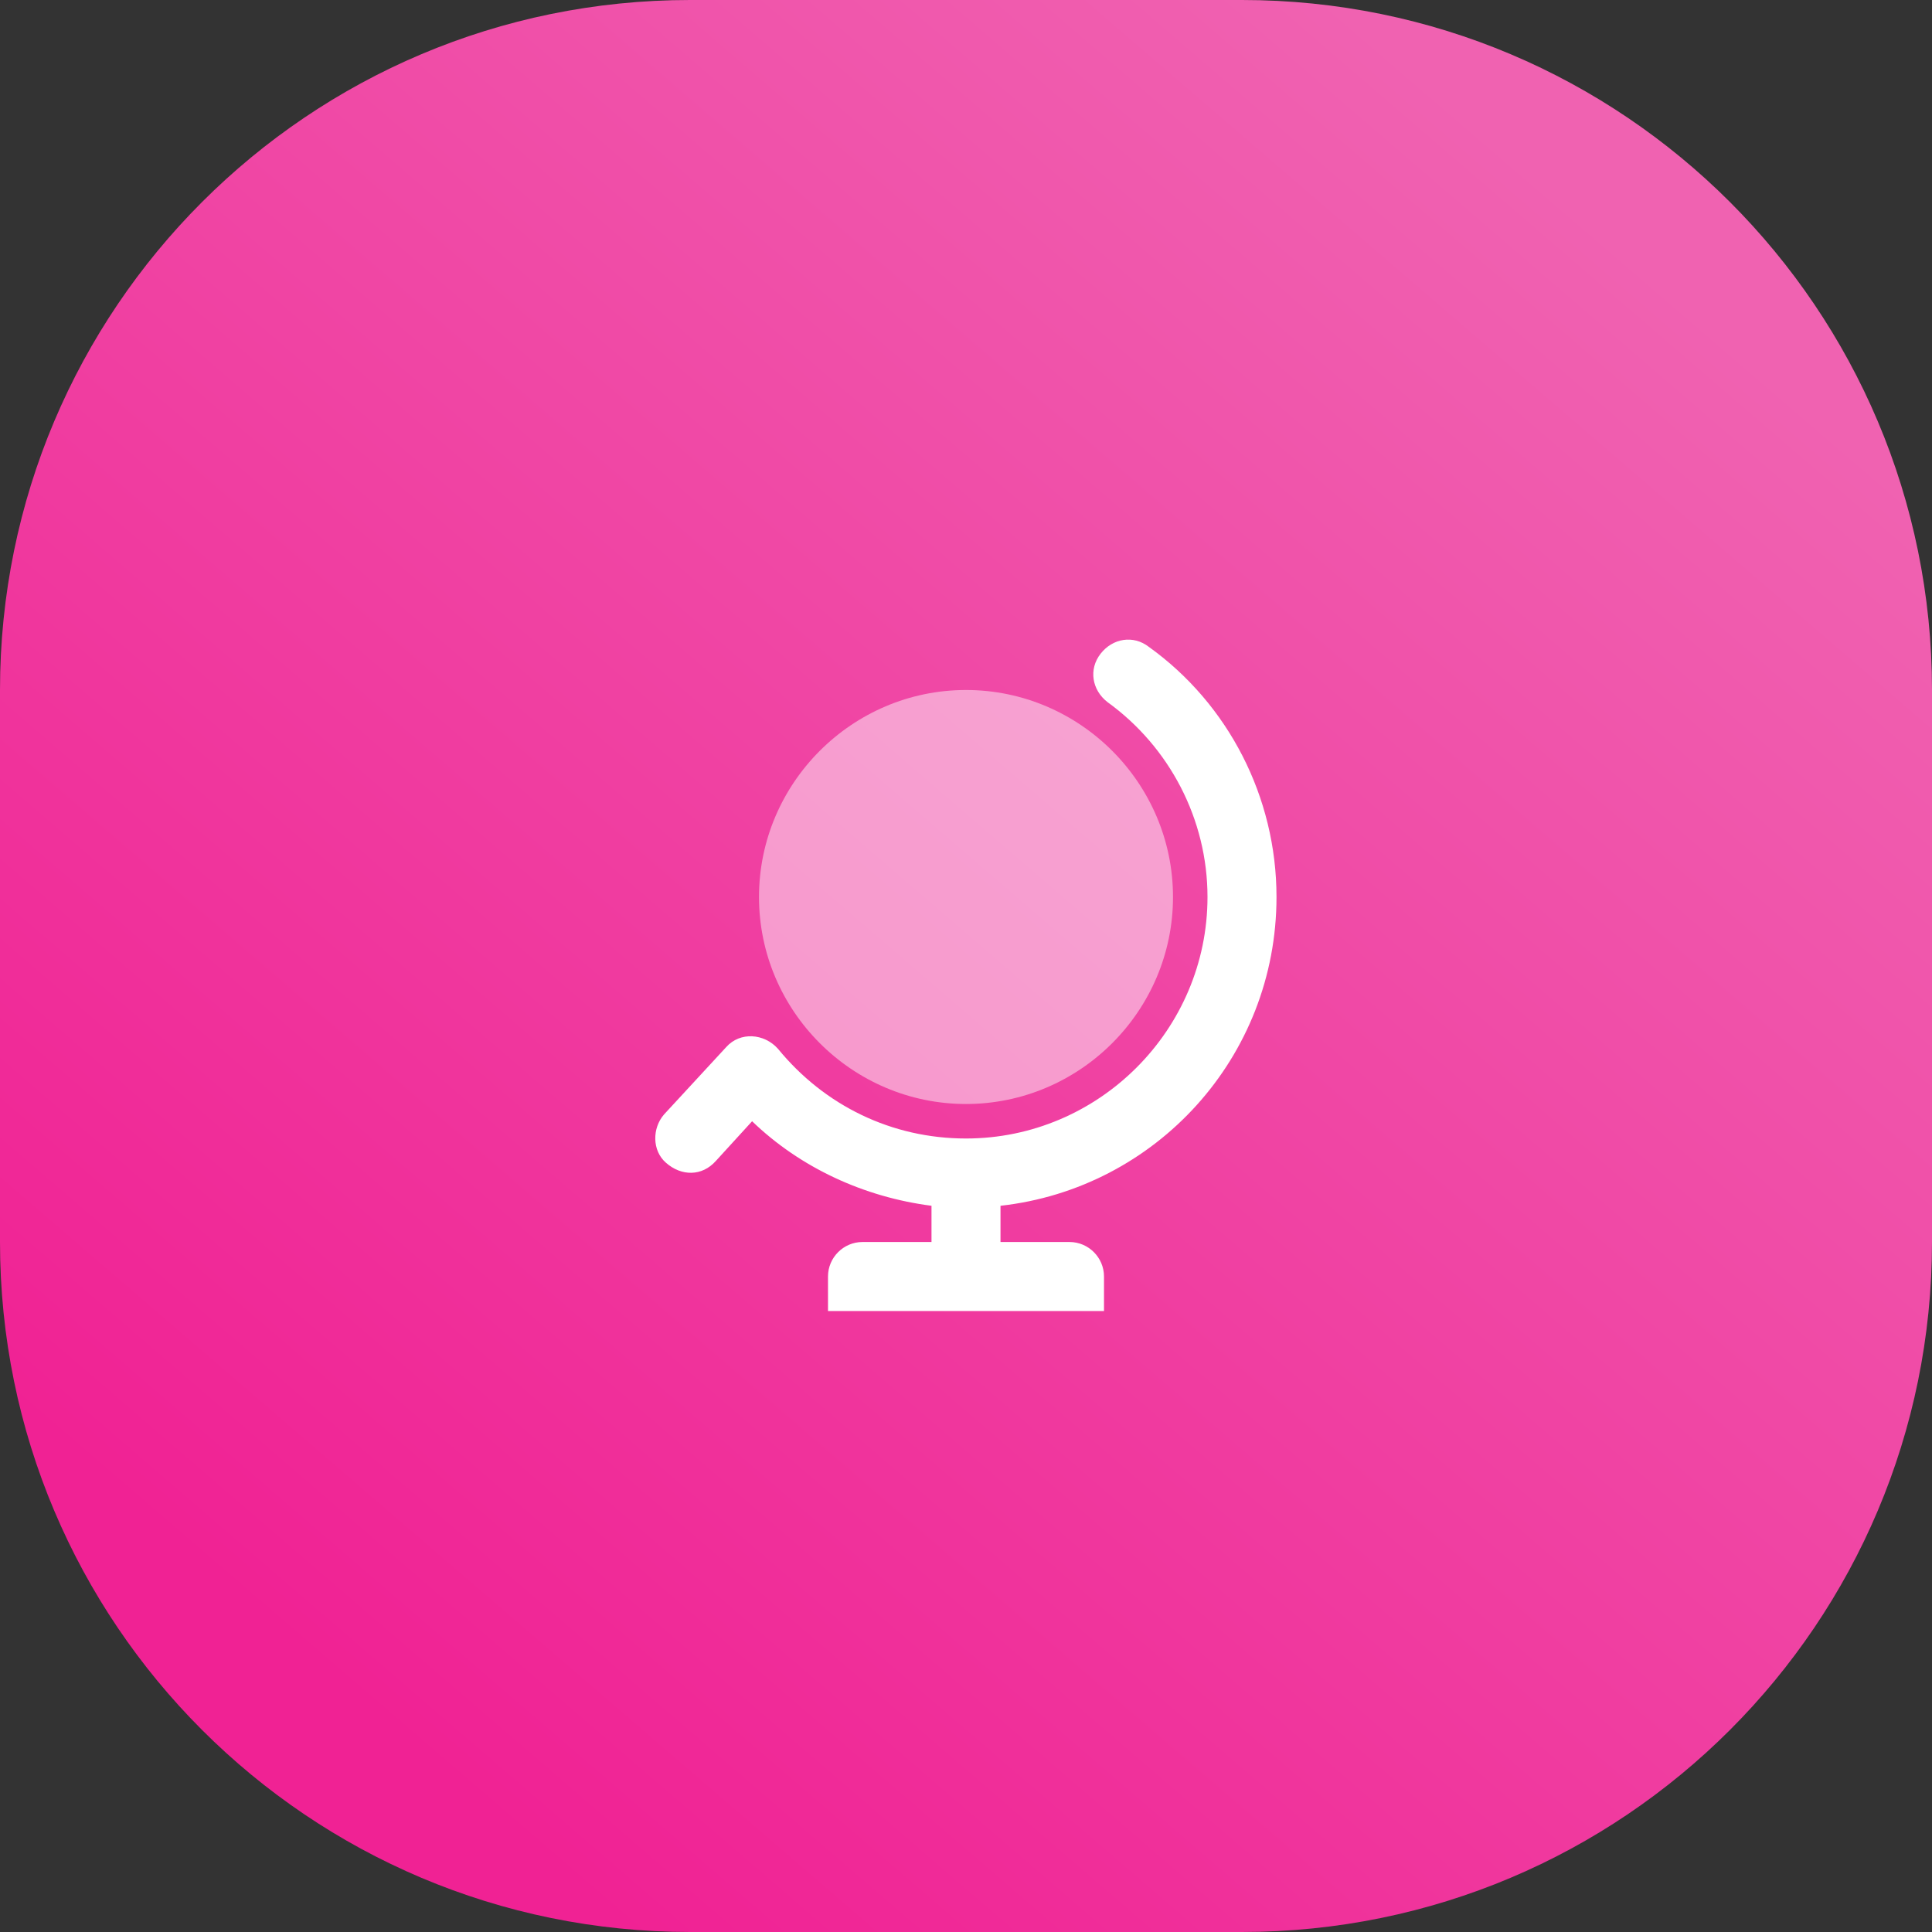 <?xml version="1.0" encoding="UTF-8"?> <!-- Generator: Adobe Illustrator 26.0.2, SVG Export Plug-In . SVG Version: 6.00 Build 0) --> <svg xmlns="http://www.w3.org/2000/svg" xmlns:xlink="http://www.w3.org/1999/xlink" id="Layer_1" x="0px" y="0px" viewBox="0 0 112 112" style="enable-background:new 0 0 112 112;" xml:space="preserve"><rect x="0" y="0" width="112" height="112" fill="#333333" stroke="none"/> <style type="text/css"> .st0{clip-path:url(#SVGID_00000080901962663512510990000015735038336955112856_);} .st1{fill:url(#SVGID_00000147941942943876690420000005561219395448143250_);} .st2{fill-rule:evenodd;clip-rule:evenodd;fill:#FFFFFF;} .st3{opacity:0.48;fill-rule:evenodd;clip-rule:evenodd;fill:#FFFFFF;enable-background:new ;} </style> <g> <defs> <rect id="SVGID_1_" width="112" height="112"></rect> </defs> <clipPath id="SVGID_00000113315305898742596820000008671733049626138296_"> <use xlink:href="#SVGID_1_" style="overflow:visible;"></use> </clipPath> <g style="clip-path:url(#SVGID_00000113315305898742596820000008671733049626138296_);"> <linearGradient id="SVGID_00000013172718152416880830000012126310197314811569_" gradientUnits="userSpaceOnUse" x1="19.846" y1="98.014" x2="92.9" y2="13.12"> <stop offset="0" style="stop-color:#F02294"></stop> <stop offset="1" style="stop-color:#F062B1"></stop> </linearGradient> <path style="fill:url(#SVGID_00000013172718152416880830000012126310197314811569_);" d="M72,0H40C17.9,0,0,17.9,0,40v32 c0,22.1,17.9,40,40,40h32c22.1,0,40-17.9,40-40V40C112,17.9,94.1,0,72,0z"></path> <path class="st2" d="M41.5,67.3l2.1-2.3c2.8,2.7,6.5,4.4,10.4,4.9V72h-4c-1.1,0-2,0.9-2,2v2h7h2h7v-2c0-1.1-0.9-2-2-2h-4v-2.1 c9-1,16-8.6,16-17.9c0-5.8-2.8-11.2-7.4-14.5c-0.9-0.7-2.1-0.5-2.8,0.4c-0.7,0.9-0.5,2.1,0.4,2.8C67.8,43.3,70,47.5,70,52 c0,7.7-6.3,14-14,14c-4.3,0-8.2-1.9-10.9-5.2c-0.8-0.9-2.2-1-3-0.1l-3.6,3.9c-0.7,0.8-0.7,2.1,0.1,2.8 C39.5,68.2,40.7,68.2,41.5,67.3z"></path> <path class="st3" d="M56,64c6.6,0,12-5.4,12-12s-5.4-12-12-12s-12,5.4-12,12S49.4,64,56,64z"></path> </g> </g> </svg> 
